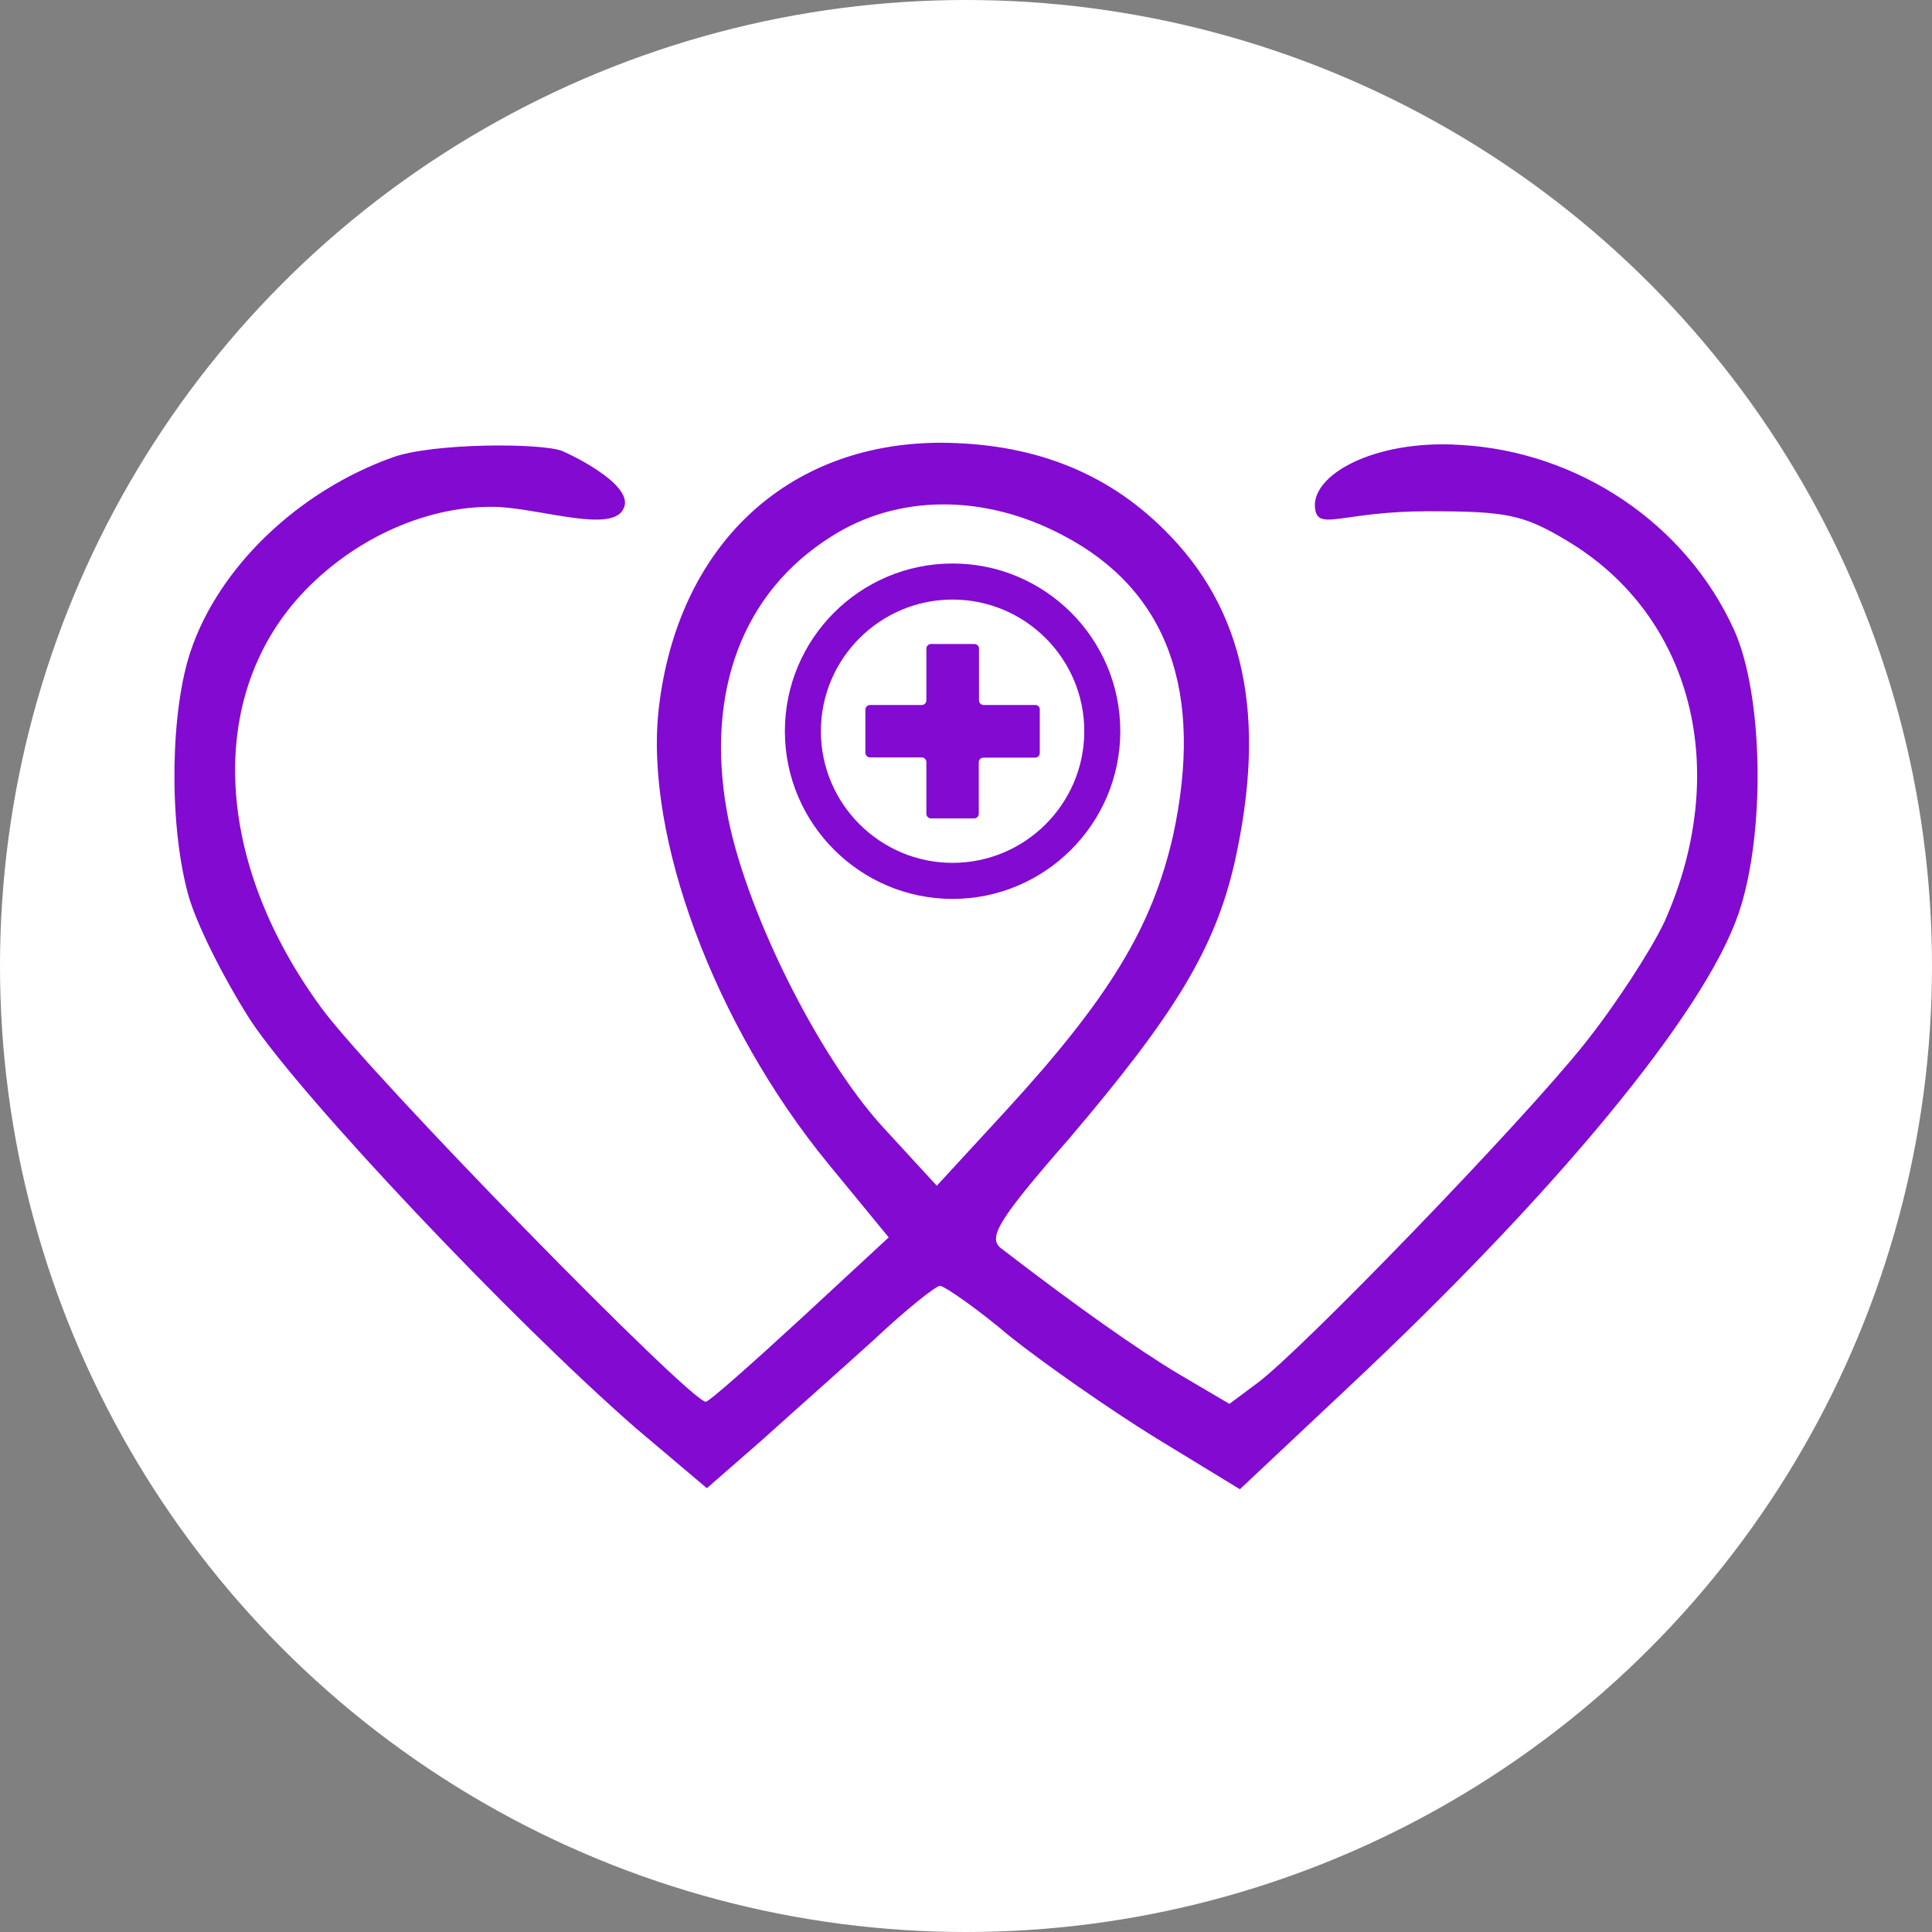 <svg width="144" height="144" viewBox="0 0 144 144" fill="none" xmlns="http://www.w3.org/2000/svg">
<rect x="0" y="0" width="144" height="144" fill="#808080" stroke="none"/>
<circle cx="72" cy="72" r="72" fill="white"/>
<path d="M29.238 34.1C22.226 36.613 16.306 42.269 14.203 48.553C12.723 52.952 12.567 61.121 13.969 66.462C14.514 68.662 16.695 72.982 18.721 76.124C22.616 81.936 38.118 98.353 47.388 106.444L52.686 110.921L56.736 107.387C58.996 105.344 62.813 101.967 65.15 99.846C67.487 97.647 69.746 95.84 70.058 95.84C70.369 95.84 72.784 97.489 75.277 99.61C77.848 101.653 82.677 105.03 86.105 107.151L92.415 111L100.517 103.381C115.863 89.006 127.003 75.574 129.574 68.112C131.599 62.221 131.443 51.852 129.262 46.982C125.678 39.048 117.654 33.628 108.774 33.157C102.386 32.764 97.634 35.435 98.024 37.949C98.258 39.598 100.127 38.106 106.437 38.106C112.28 38.106 113.526 38.341 116.798 40.305C126.146 45.882 129.106 57.429 124.043 68.74C123.03 70.861 120.382 74.946 118.122 77.773C113.371 83.743 96.933 100.71 93.739 103.066L91.636 104.637L87.897 102.438C84.859 100.631 80.185 97.332 74.576 93.012C73.641 92.227 74.42 90.891 79.639 84.921C87.663 75.495 90.546 70.704 92.025 64.263C94.441 53.423 92.805 45.411 86.728 39.441C82.366 35.121 76.835 33 69.98 33C58.606 33.078 50.504 40.698 49.102 52.794C48.012 62.299 53.231 76.359 61.722 86.728L66.24 92.227L59.619 98.353C56.035 101.653 52.841 104.48 52.608 104.48C51.439 104.48 27.602 80.13 23.94 75.103C15.994 64.263 15.371 52.088 22.382 44.39C26.355 40.069 32.042 37.556 37.261 37.791C40.689 38.027 45.597 39.677 46.454 37.949C47.388 36.299 43.026 34.1 41.935 33.628C40.481 33 32.198 33 29.238 34.1ZM79.25 39.912C87.04 43.997 89.766 51.538 87.429 62.299C85.871 69.133 82.677 74.396 74.887 82.879L69.824 88.378L65.851 84.057C60.943 78.716 55.412 67.562 54.166 60.414C52.608 51.538 55.334 44.154 61.956 39.991C66.864 36.849 73.329 36.77 79.25 39.912Z" fill="#830AD1"/>
<path d="M77.169 52.547H73.316C73.125 52.547 72.969 52.391 72.969 52.2V48.347C72.969 48.156 72.813 48 72.622 48H69.394C69.203 48 69.047 48.156 69.047 48.347V52.2C69.047 52.391 68.891 52.547 68.7 52.547H64.847C64.656 52.547 64.5 52.704 64.5 52.895V56.105C64.5 56.297 64.656 56.453 64.847 56.453H68.7C68.891 56.453 69.047 56.609 69.047 56.8V60.653C69.047 60.844 69.203 61 69.394 61H72.605C72.796 61 72.952 60.844 72.952 60.653V56.817C72.952 56.626 73.108 56.47 73.299 56.47H77.152C77.343 56.47 77.499 56.314 77.499 56.123V52.895C77.516 52.704 77.36 52.547 77.169 52.547Z" fill="#830AD1"/>
<path d="M71 67C77.883 67 83.5 61.393 83.5 54.5C83.5 47.607 77.902 42 71 42C64.098 42 58.5 47.607 58.5 54.5C58.5 61.393 64.117 67 71 67ZM71 44.688C76.406 44.688 80.816 49.085 80.816 54.5C80.816 59.915 76.406 64.312 71 64.312C65.594 64.312 61.184 59.915 61.184 54.5C61.184 49.085 65.594 44.688 71 44.688Z" fill="#830AD1"/>
</svg>
